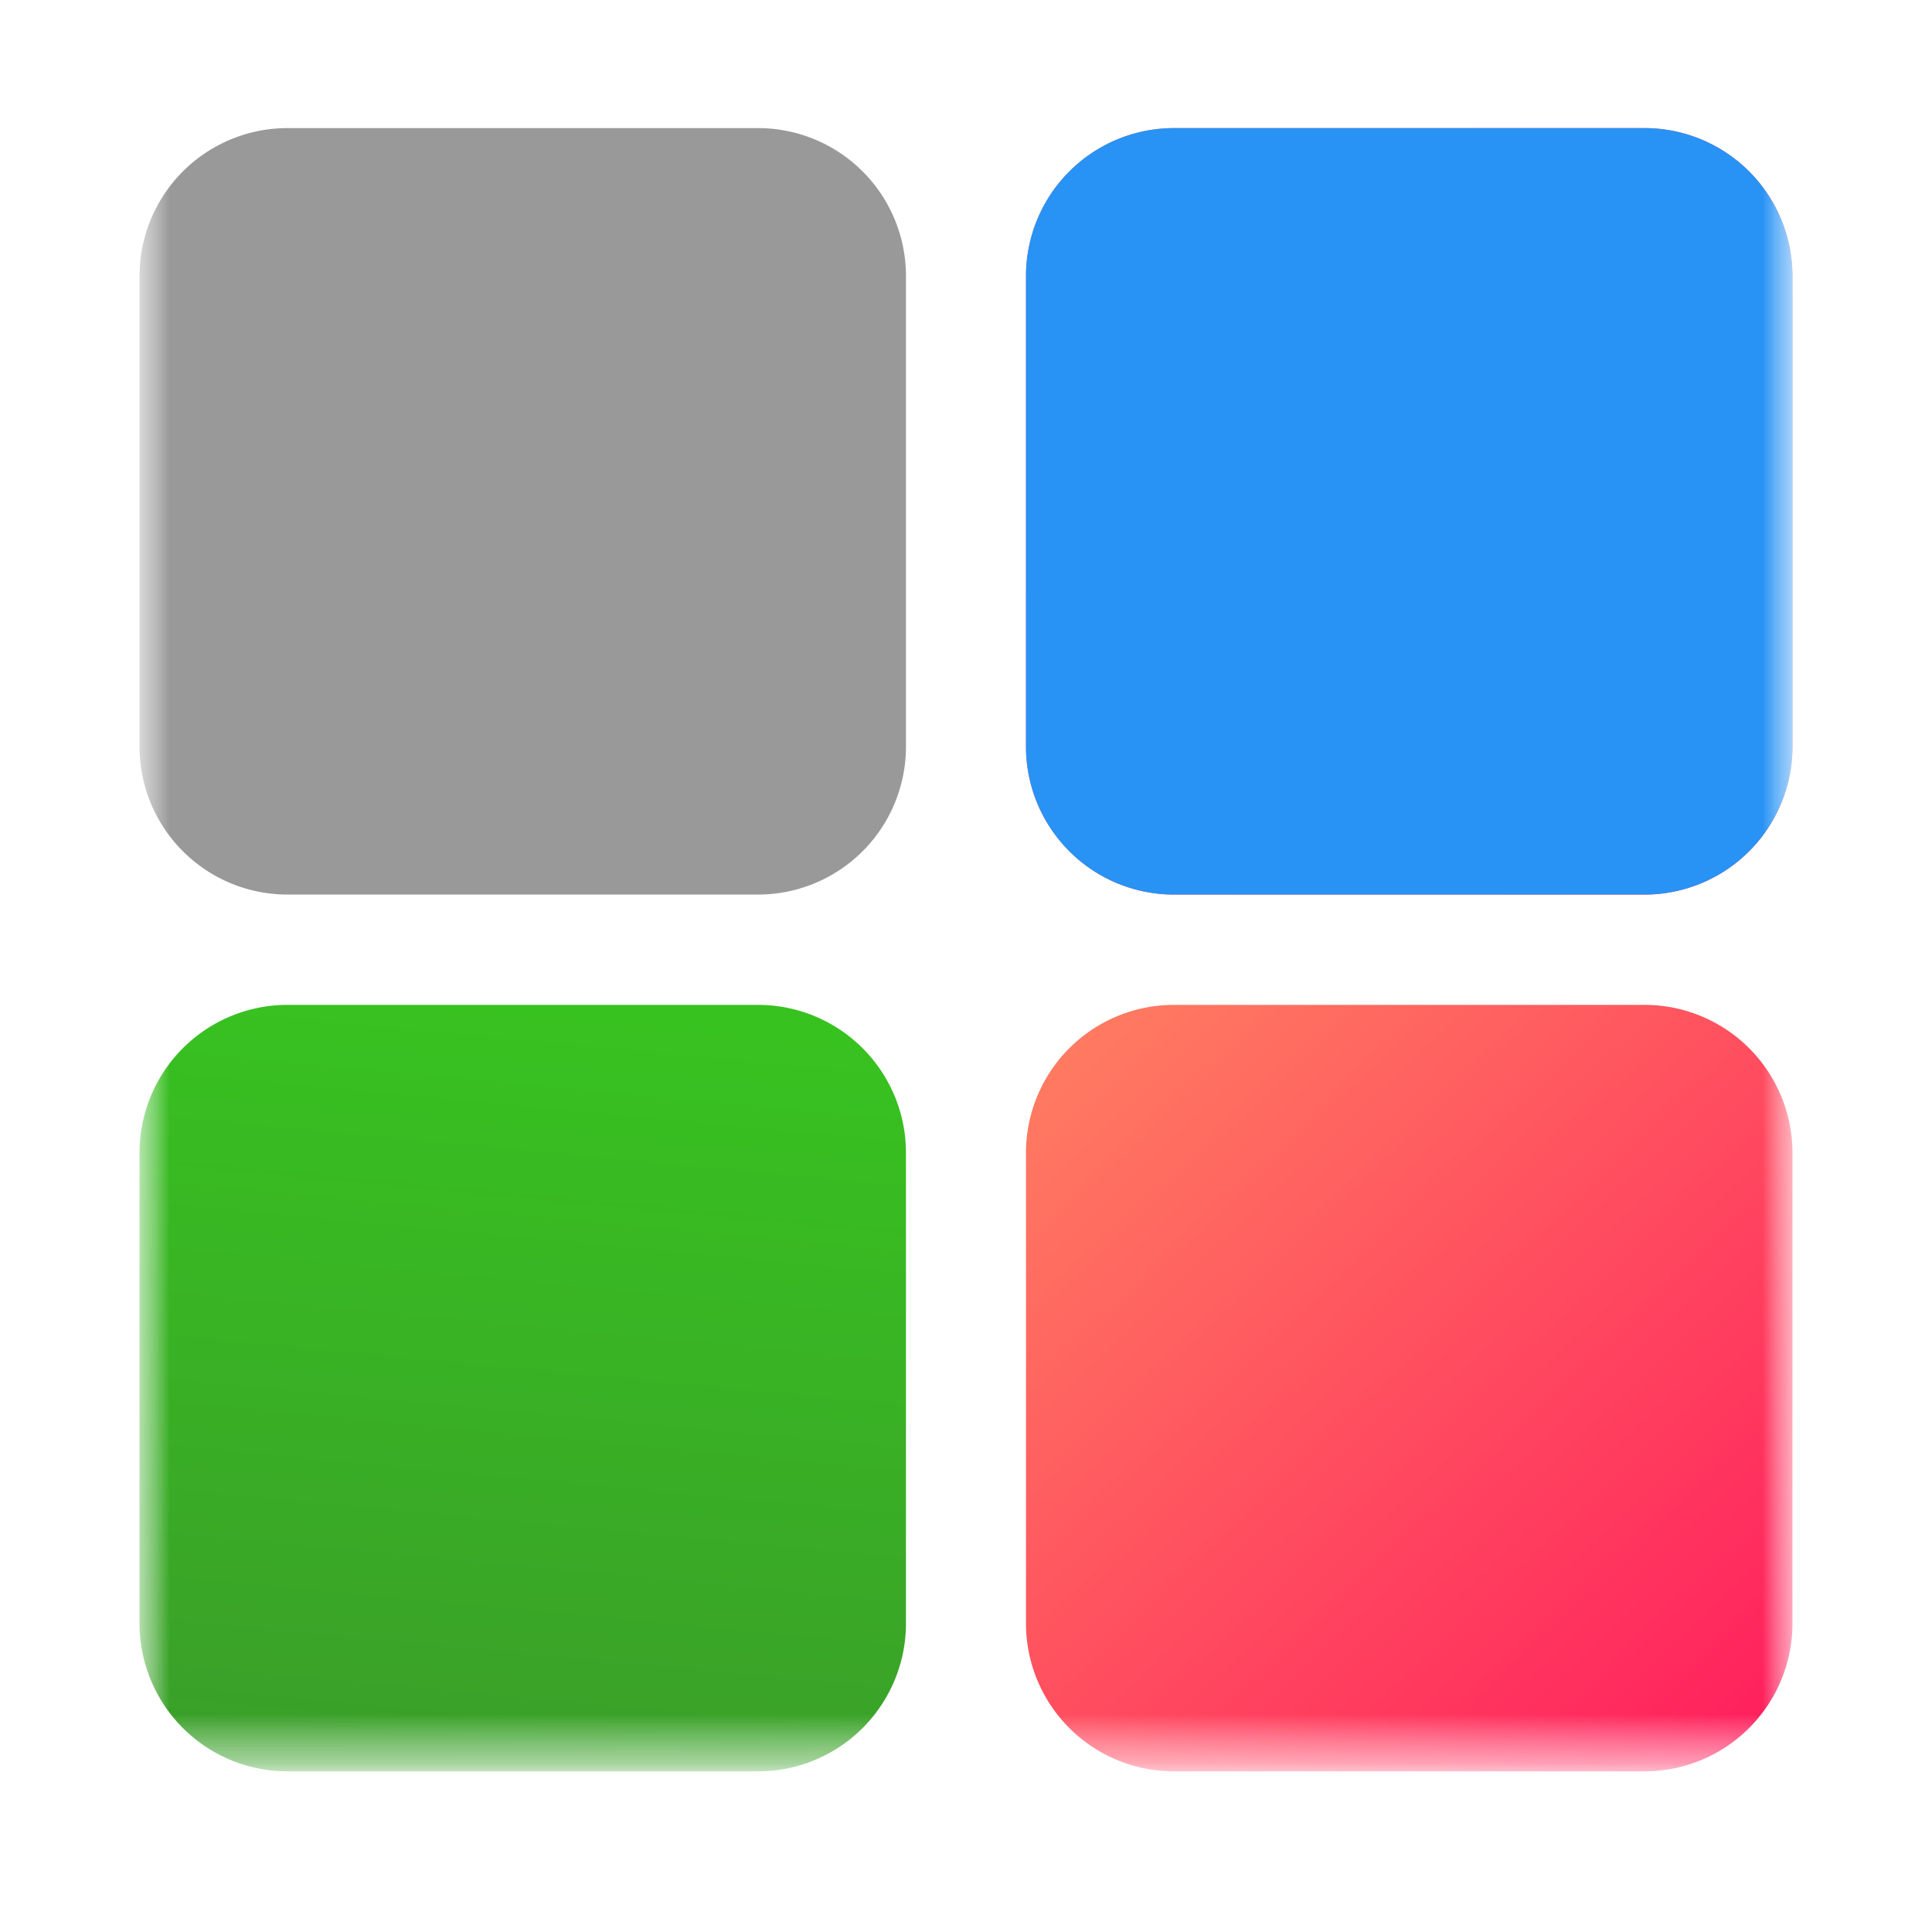 <svg xmlns="http://www.w3.org/2000/svg" width="40" height="40" fill="none"><g clip-path="url(#a)"><mask id="b" width="36" height="36" x="2" y="1" maskUnits="userSpaceOnUse" style="mask-type:luminance"><path fill="#fff" d="M2.596 1.871h34.823v34.824H2.596V1.87Z"/></mask><g mask="url(#b)"><mask id="c" width="36" height="36" x="2" y="1" maskUnits="userSpaceOnUse" style="mask-type:luminance"><path fill="#fff" d="M2.596 1.87h34.823v34.823H2.596V1.869Z"/></mask><g mask="url(#c)"><path fill="url(#d)" d="M15.69 20.805H5.957a3.063 3.063 0 0 0-3.068 3.068v9.733a3.063 3.063 0 0 0 3.068 3.068h9.733a3.063 3.063 0 0 0 3.067-3.068v-9.733a3.063 3.063 0 0 0-3.067-3.068Z"/><path fill="#000" fill-opacity=".4" d="M15.69 2.652H5.957A3.063 3.063 0 0 0 2.889 5.72v9.733a3.063 3.063 0 0 0 3.068 3.068h9.733a3.063 3.063 0 0 0 3.067-3.068V5.72a3.063 3.063 0 0 0-3.067-3.068Z"/><path fill="url(#e)" d="M34.043 2.652H24.31a3.063 3.063 0 0 0-3.068 3.068v9.733a3.063 3.063 0 0 0 3.068 3.068h9.733a3.063 3.063 0 0 0 3.068-3.068V5.72a3.063 3.063 0 0 0-3.068-3.068Z"/><path fill="#2893F5" d="M34.043 2.652H24.31a3.063 3.063 0 0 0-3.068 3.068v9.733a3.063 3.063 0 0 0 3.068 3.068h9.733a3.063 3.063 0 0 0 3.068-3.068V5.72a3.063 3.063 0 0 0-3.068-3.068Z"/><path fill="url(#f)" d="M34.043 20.805H24.31a3.063 3.063 0 0 0-3.068 3.068v9.733a3.063 3.063 0 0 0 3.068 3.068h9.733a3.063 3.063 0 0 0 3.068-3.068v-9.733a3.063 3.063 0 0 0-3.068-3.068Z"/></g></g></g><defs><linearGradient id="d" x1="10.356" x2="8.874" y1="20.805" y2="36.545" gradientUnits="userSpaceOnUse"><stop stop-color="#38C220"/><stop offset="1" stop-color="#3A9F29"/></linearGradient><linearGradient id="e" x1="21.242" x2="35.871" y1="4.14" y2="19.513" gradientUnits="userSpaceOnUse"><stop stop-color="#FF7B61"/><stop offset="1" stop-color="#FF1C5D"/></linearGradient><linearGradient id="f" x1="21.242" x2="35.871" y1="22.293" y2="37.665" gradientUnits="userSpaceOnUse"><stop stop-color="#FF7B61"/><stop offset="1" stop-color="#FF1C5D"/></linearGradient><clipPath id="a"><path fill="#fff" d="M0 0h40v40H0z"/></clipPath></defs></svg>
